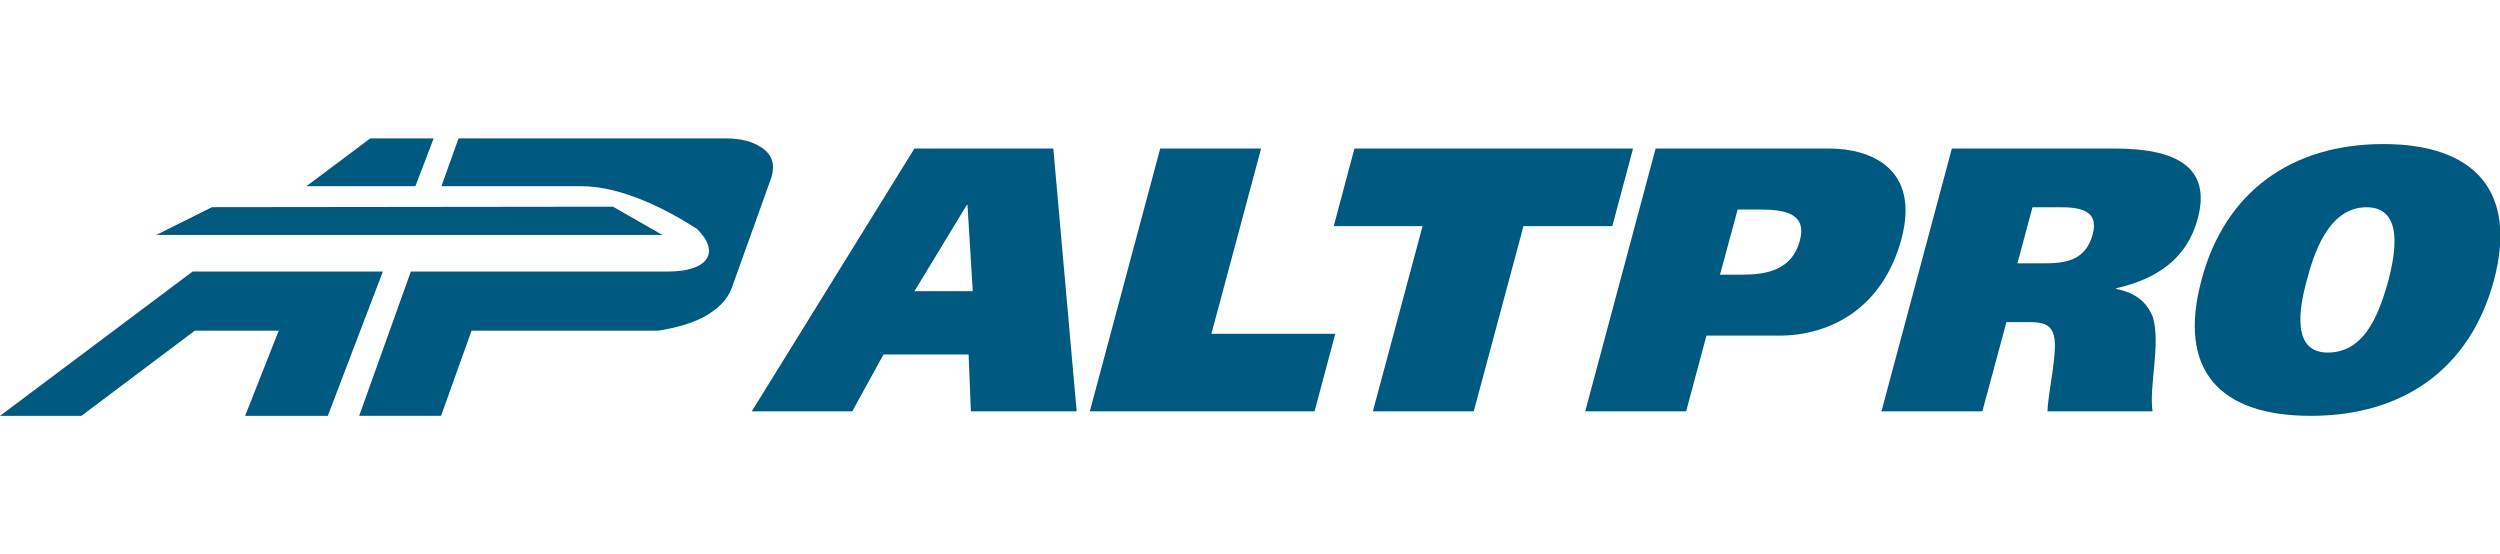 <?xml version="1.0" encoding="UTF-8"?>
<svg xmlns="http://www.w3.org/2000/svg" width="903" height="200" viewBox="0 0 903 200" fill="none">
  <g clip-path="url(#clip0_1250_6317)">
    <path d="M156.65 50H133.72L110.69 67.25H150.05L156.64 50H156.65ZM275.09 53.31C271.85 51.11 267.63 50 262.4 50H165.62L159.44 67.26H210.02C224.42 67.26 240.71 75.54 251.74 82.67C260.38 91.18 255.71 98.08 241.31 98.08H148.4L129.73 150.19H159.31L170.33 119.43H237.57C237.77 119.43 238.63 119.3 240.12 119.03C241.62 118.76 242.76 118.52 243.53 118.31C247.49 117.37 250.93 116.16 253.86 114.68C259.33 111.75 262.82 108.16 264.33 103.97L267.1 96.23L272.59 80.92L278.36 64.83C280.17 59.76 279.08 55.93 275.1 53.29L275.09 53.31ZM69.55 98.09L0 150.2H29.41L70.36 119.44H100.67L88.54 150.2H118.4L138.29 98.09H69.54H69.55Z" fill="#005981"></path>
    <path d="M76.55 74.83L56.43 84.87H239.27L221.42 74.66L76.55 74.83Z" fill="#005981"></path>
    <path d="M330.28 53.65H380.46L388.89 148.57H350.68L349.86 128.04H319.12L307.84 148.57H271.54L330.28 53.65ZM330.28 105.19H351.36L349.46 74.05H349.19L330.29 105.19H330.28Z" fill="#005981"></path>
    <path d="M419.07 53.65H455.51L437.56 120.56H482.3L474.82 148.57H393.64L419.07 53.65Z" fill="#005981"></path>
    <path d="M582.37 81.67H550.28L532.32 148.58H495.88L513.83 81.67H481.74L489.22 53.66H589.85L582.37 81.67Z" fill="#005981"></path>
    <path d="M598.01 53.65H660.7C675.52 53.65 693.61 60.72 686.81 86.29C680.14 111.04 661.52 121.23 642.48 121.23H616.37L609.03 148.57H572.58L598.01 53.65ZM621.26 99.21H629.29C637.99 99.21 647.24 97.58 650.09 86.97C652.81 76.9 644.38 75.68 635.54 75.68H627.65L621.26 99.21Z" fill="#005981"></path>
    <path d="M705.03 53.65H763.91C786.61 53.65 798.72 60.72 793.82 78.94C790.01 93.49 778.87 100.83 764.45 104.1L764.31 104.38C771.79 105.73 775.6 109.55 777.64 114.58C780.49 124.64 776.15 139.33 777.5 148.58H739.56C739.7 141.78 743.37 126.96 741.87 121.24C740.78 116.89 737.38 116.35 732.89 116.35H724.73L716.02 148.58H679.58L705.01 53.66L705.03 53.65ZM728.69 95.12H738.21C745.69 95.12 753.3 94.31 755.88 84.65C758.2 76.08 751.53 74.86 744.19 74.86H734.13L728.69 95.12Z" fill="#005981"></path>
    <path d="M834.62 150.2C801.44 150.2 786.48 133.48 795.19 101.11C803.61 69.3 827.69 52.03 860.87 52.03C894.05 52.03 909.28 69.3 900.85 101.11C892.15 133.48 867.8 150.2 834.63 150.2H834.62ZM840.74 127.35C855.15 127.35 859.77 111.3 862.77 101.1C864.95 92.27 868.62 74.86 854.74 74.86C840.86 74.86 835.58 92.26 833.26 101.1C830.4 111.3 827.69 127.35 840.74 127.35Z" fill="#005981"></path>
  </g>
  <defs>
    <clipPath id="clip0_1250_6317">
      <rect width="903" height="200" fill="white"></rect>
    </clipPath>
  </defs>
</svg>
